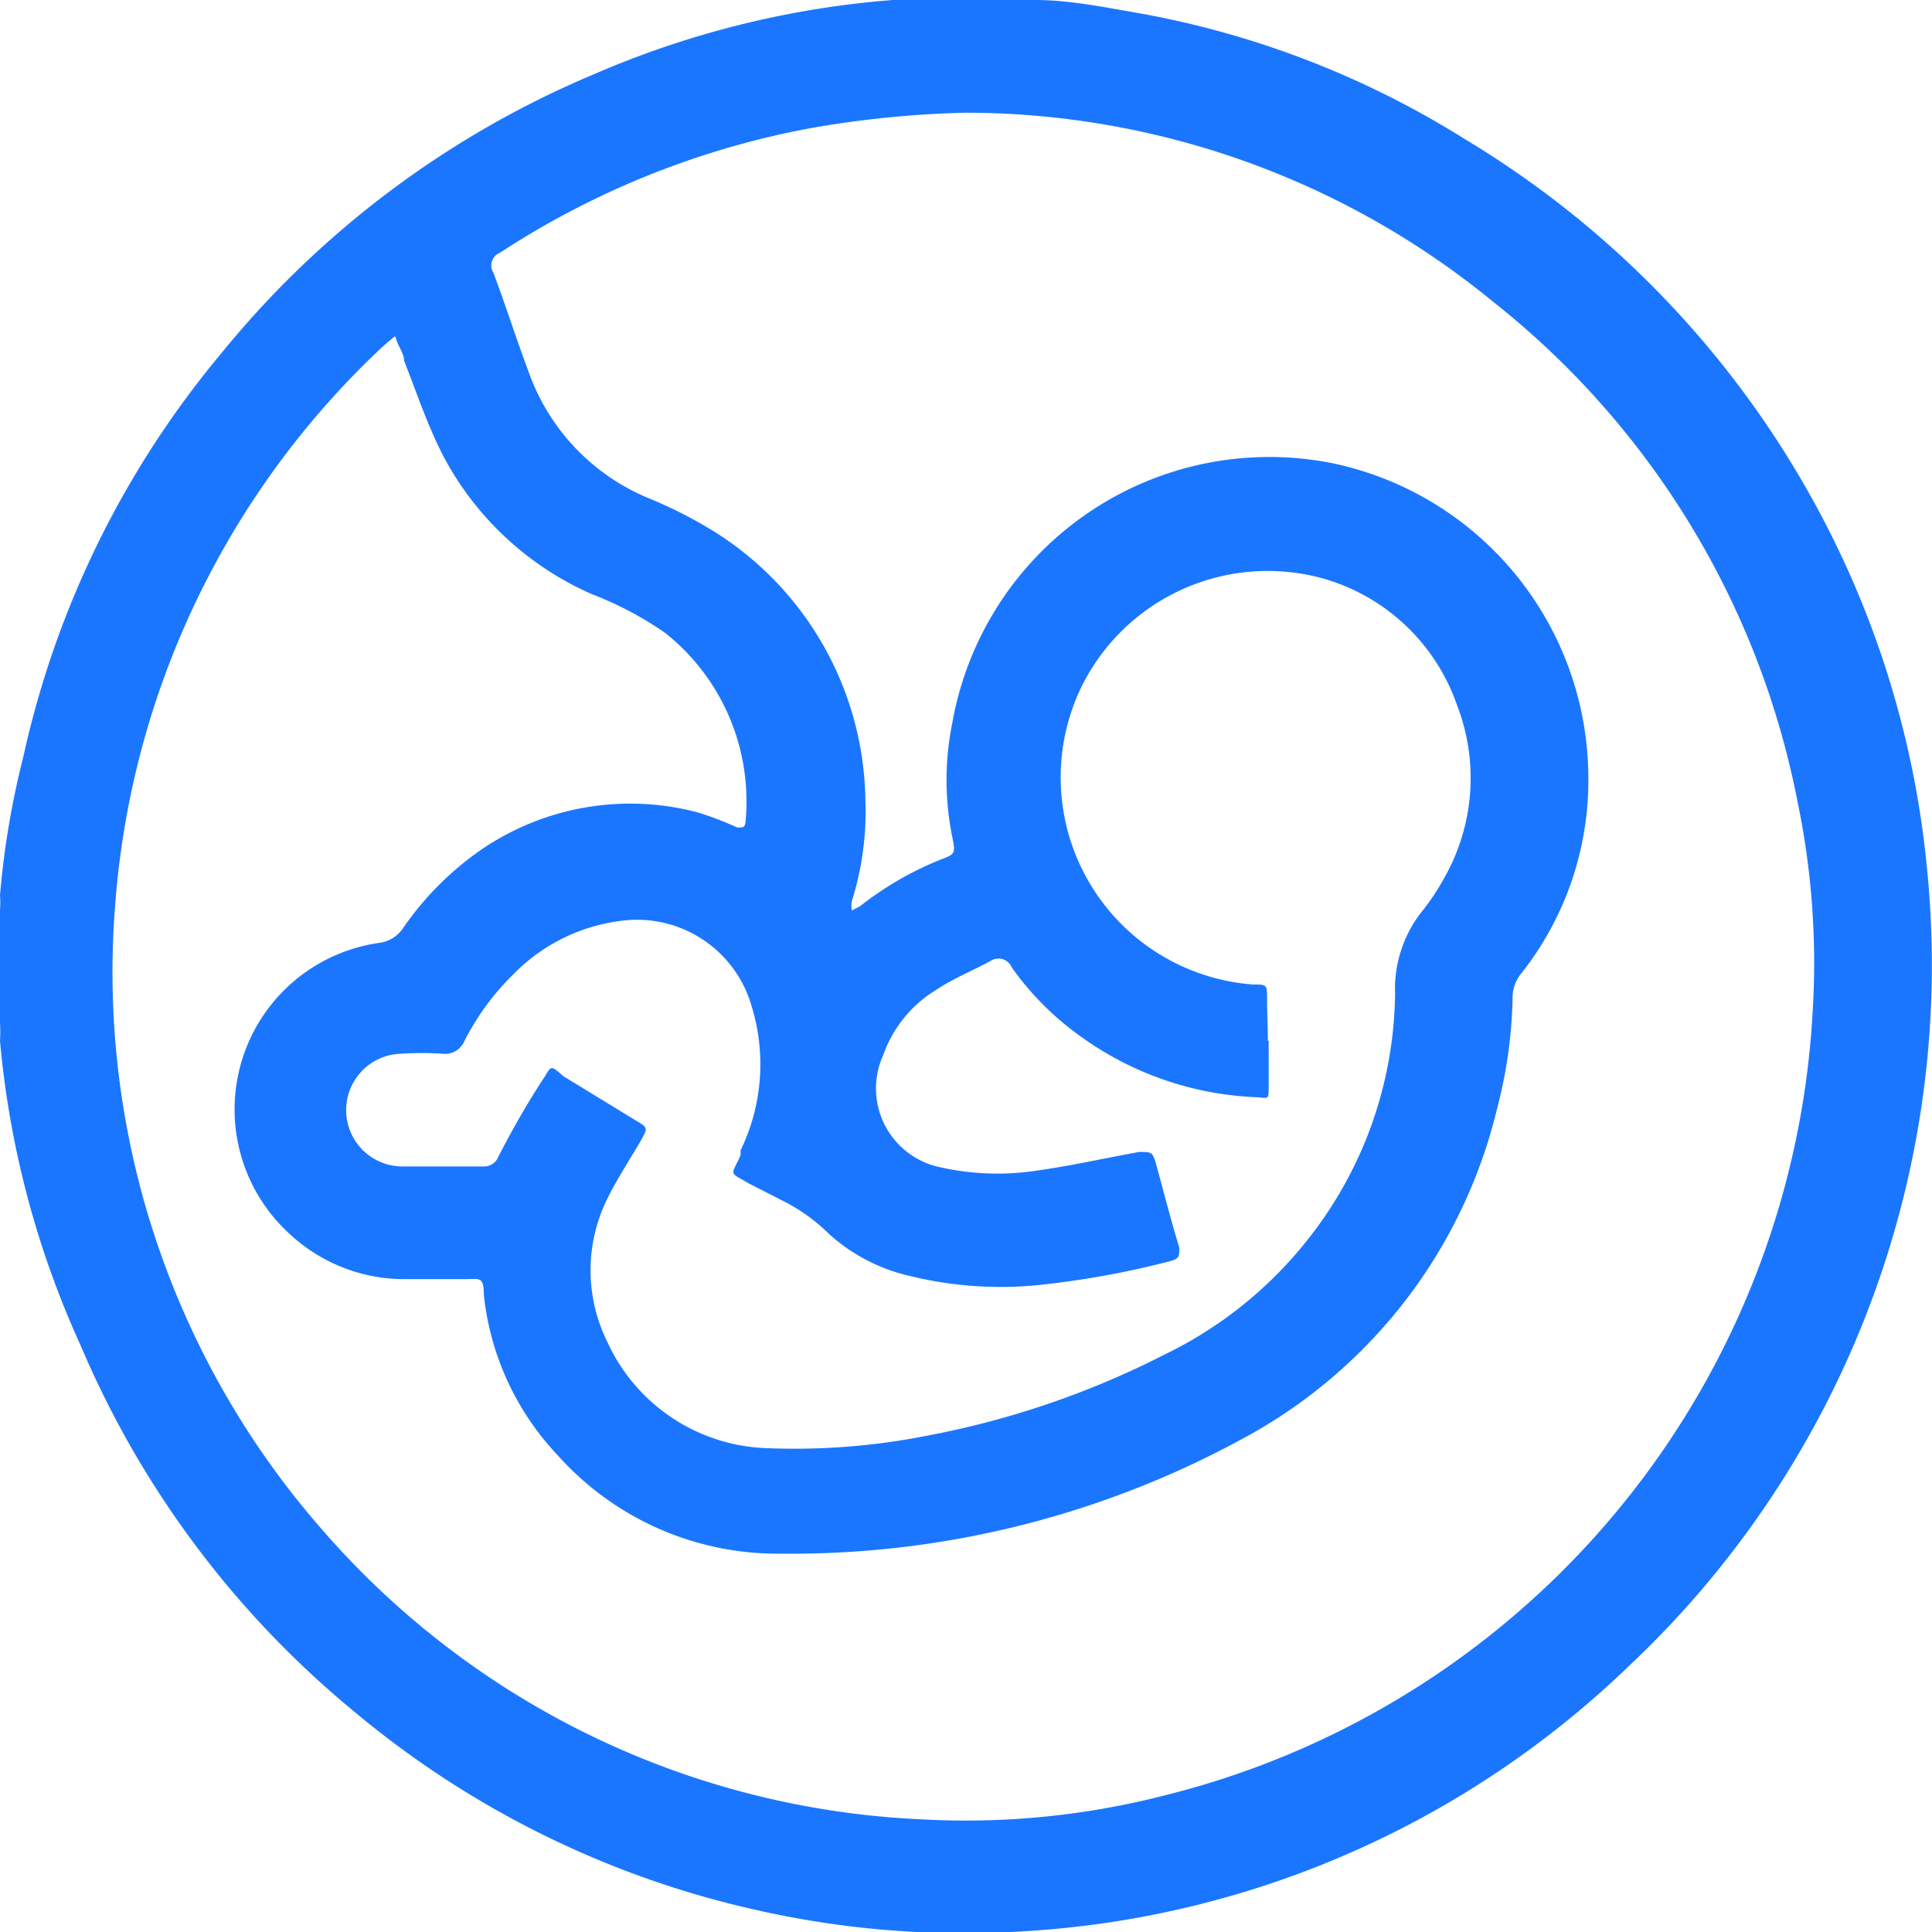 <svg id="Слой_1" data-name="Слой 1" xmlns="http://www.w3.org/2000/svg" width="24" height="24" viewBox="0 0 24 24"><defs><style>.cls-1{fill:#1a76ff;}</style></defs><title>1093</title><path class="cls-1" d="M0,12.7Q0,12,0,11.3a1.14,1.14,0,0,0,0-.18A10.64,10.64,0,0,1,.29,9.4a11.74,11.74,0,0,1,2.45-5A11.9,11.9,0,0,1,7.36.93,11.58,11.58,0,0,1,11.09,0l.2,0H12.7l.16,0c.4,0,.81.08,1.21.15A11.39,11.39,0,0,1,18.2,1.73a12,12,0,0,1,4.59,5,11.76,11.76,0,0,1,1.15,4.08,11.95,11.95,0,0,1-3.72,9.9A11.82,11.82,0,0,1,12.55,24a11.64,11.64,0,0,1-3.14-.27,11.77,11.77,0,0,1-5-2.46A11.91,11.91,0,0,1,1,16.71,11.6,11.6,0,0,1,0,12.93,2,2,0,0,0,0,12.7ZM12,1.4a12.77,12.77,0,0,0-1.92.19A10.57,10.57,0,0,0,6.21,3.14a.17.17,0,0,0-.08.25c.15.4.28.81.43,1.21a2.66,2.66,0,0,0,1.5,1.59,5.49,5.49,0,0,1,.69.34,4,4,0,0,1,2,3.4,3.71,3.71,0,0,1-.17,1.27.43.43,0,0,0,0,.11l.1-.05a4.07,4.07,0,0,1,1-.58c.19-.07.19-.08.15-.28a3.55,3.55,0,0,1,0-1.42,4,4,0,0,1,4.75-3.22,4,4,0,0,1,3.15,3.83,3.87,3.87,0,0,1-.83,2.5.47.47,0,0,0-.11.3,5.79,5.79,0,0,1-.19,1.37,6.33,6.33,0,0,1-3.16,4.11A11.72,11.72,0,0,1,9.7,19.3a3.66,3.66,0,0,1-2.77-1.22,3.42,3.42,0,0,1-.92-2c0-.23-.06-.19-.23-.19H5.05a2.09,2.09,0,0,1-1.45-.56,2.09,2.09,0,0,1,1.13-3.62A.42.42,0,0,0,5,11.54a3.81,3.81,0,0,1,1-1,3.28,3.28,0,0,1,2.66-.45,4,4,0,0,1,.5.19c.07,0,.09,0,.1-.06a2.67,2.67,0,0,0-1-2.36,4.3,4.3,0,0,0-.91-.48A3.83,3.83,0,0,1,5.52,5.69c-.2-.38-.34-.8-.5-1.21,0-.08-.06-.16-.09-.24s0-.08-.1,0l-.07.06a10.58,10.58,0,0,0-3.33,6.95A10.51,10.51,0,0,0,4,19a10.47,10.47,0,0,0,7.44,3.6,9.91,9.91,0,0,0,3-.29,10.63,10.63,0,0,0,8.08-9.79,9.82,9.82,0,0,0-.19-2.56,10.46,10.46,0,0,0-3.78-6.21A10.35,10.35,0,0,0,12,1.4Zm3.76,11.53c0,.19,0,.38,0,.56s0,.15-.15.14a4,4,0,0,1-2.22-.78,3.61,3.61,0,0,1-.82-.83.18.18,0,0,0-.27-.08c-.22.12-.45.21-.66.35a1.56,1.56,0,0,0-.67.82,1,1,0,0,0,.71,1.39,3.23,3.23,0,0,0,1.14.05c.45-.06.89-.16,1.33-.24.15,0,.16,0,.2.11.1.36.19.72.3,1.08,0,.1,0,.13-.09.16a11,11,0,0,1-1.54.29,4.74,4.74,0,0,1-1.72-.1,2.24,2.24,0,0,1-1-.52,2.26,2.26,0,0,0-.53-.39L9.3,14.7c-.25-.15-.22-.08-.1-.35l0-.06a2.45,2.45,0,0,0,.14-1.78,1.48,1.48,0,0,0-1.54-1.08,2.26,2.26,0,0,0-1.41.66,3.18,3.18,0,0,0-.62.84.26.26,0,0,1-.27.16,4,4,0,0,0-.52,0,.7.7,0,0,0-.68.7.7.7,0,0,0,.7.7H6a.19.19,0,0,0,.19-.12c.18-.35.38-.7.58-1,.08-.14.08-.13.23,0l.9.55c.15.09.15.09.06.25s-.3.48-.42.73a2,2,0,0,0,0,1.76,2.26,2.26,0,0,0,2,1.33,8.46,8.46,0,0,0,2-.16,10.89,10.89,0,0,0,2.92-1,5.09,5.09,0,0,0,1.76-1.4,5,5,0,0,0,1.11-3.09,1.55,1.55,0,0,1,.32-1,2.91,2.91,0,0,0,.3-.45,2.51,2.51,0,0,0,.15-2.13,2.48,2.48,0,0,0-1.65-1.57,2.58,2.58,0,0,0-3,1.31,2.58,2.58,0,0,0,2.12,3.73c.17,0,.17,0,.17.19S15.75,12.76,15.75,12.93Z"/></svg>